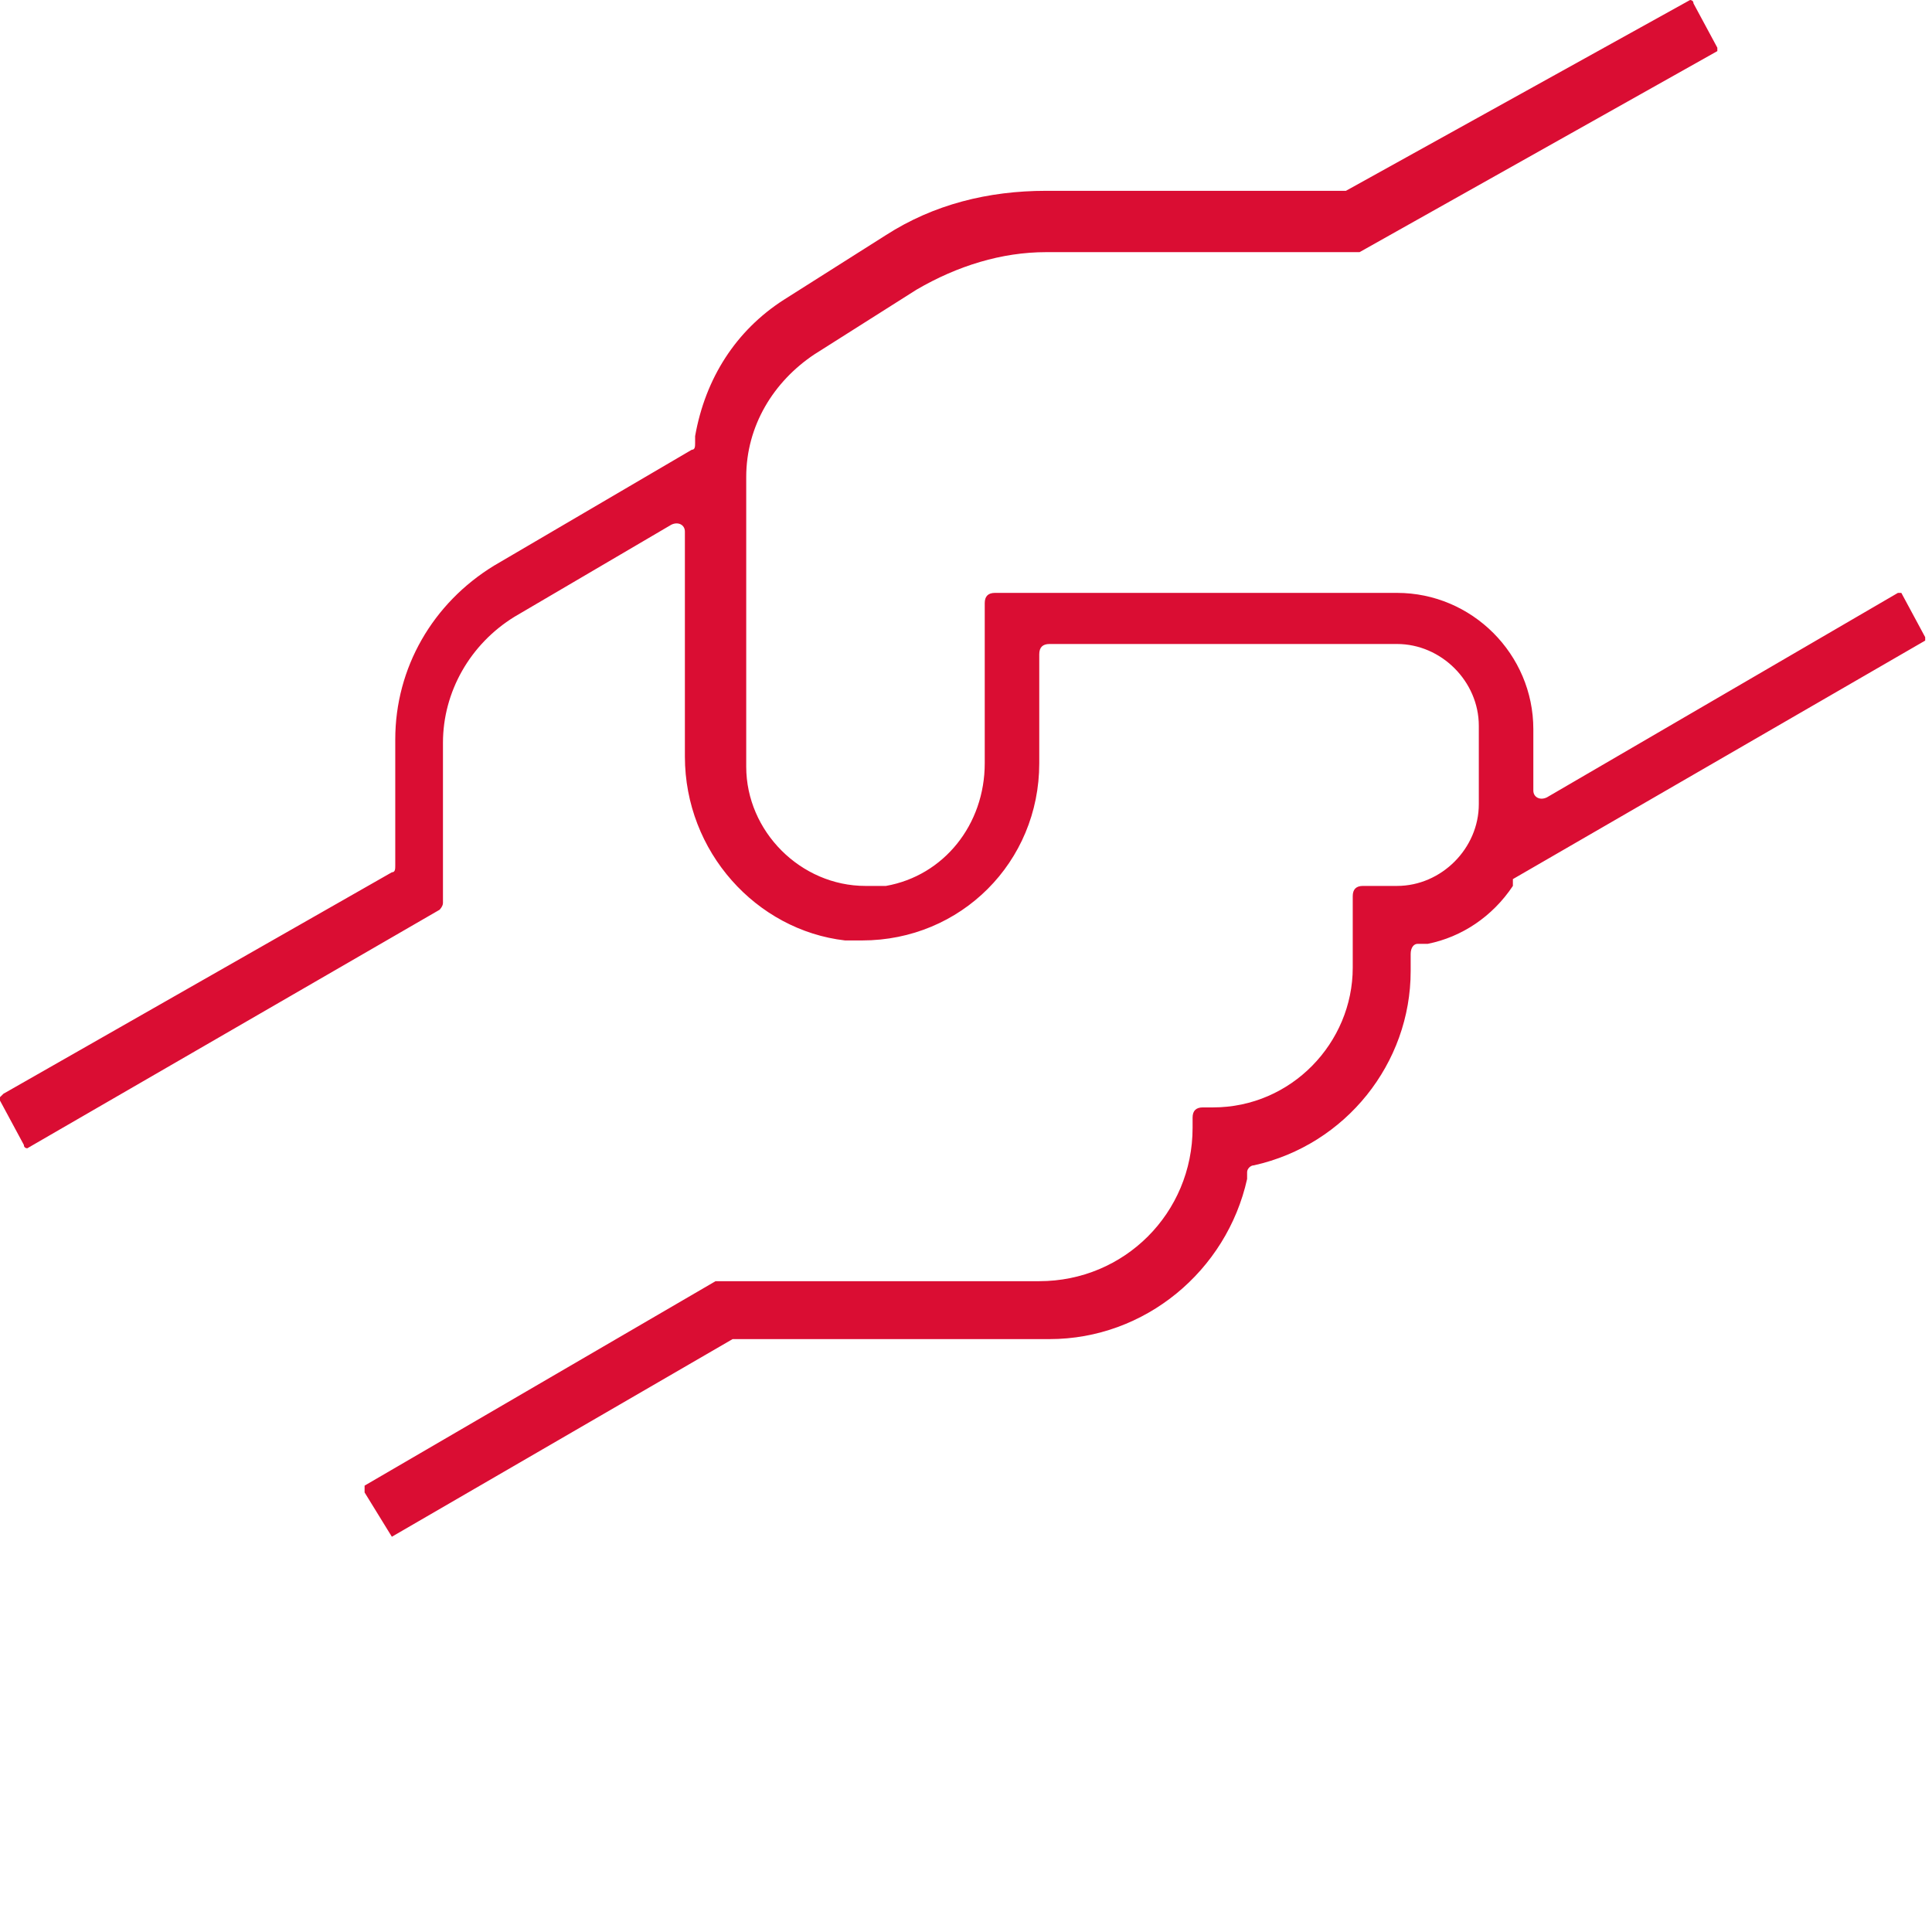 <?xml version="1.0" encoding="utf-8"?>
<!-- Generator: Adobe Illustrator 23.1.1, SVG Export Plug-In . SVG Version: 6.00 Build 0)  -->
<svg version="1.1" id="Laag_1" xmlns="http://www.w3.org/2000/svg" xmlns:xlink="http://www.w3.org/1999/xlink" x="0px" y="0px"
	 viewBox="0 0 56.7 56.7" style="enable-background:new 0 0 56.7 56.7;" xml:space="preserve">
<style type="text/css">
	.st0{fill:#DA0D33;}
</style>
<g>
	<path class="st0" d="M11.5,45.1C11.5,45.1,11.4,45.1,11.5,45.1l-0.8-1.3c0,0,0-0.1,0-0.1c0,0,0,0,0-0.1l10.3-6c0,0,0.1,0,0.1,0h9.4
		c2.5,0,4.5-2,4.5-4.5v-0.3c0-0.2,0.1-0.3,0.3-0.3h0.3c2.3,0,4.1-1.9,4.1-4.1v-2.1c0-0.2,0.1-0.3,0.3-0.3h1c1.3,0,2.4-1.1,2.4-2.4
		v-2.3c0-1.3-1.1-2.4-2.4-2.4H30.8c-0.2,0-0.3,0.1-0.3,0.3v3.2c0,2.9-2.3,5.2-5.2,5.2c-0.2,0-0.3,0-0.5,0c-2.6-0.3-4.7-2.6-4.7-5.4
		v-6.6c0-0.2-0.2-0.3-0.4-0.2l-4.6,2.7c-1.3,0.8-2.1,2.2-2.1,3.7v4.7c0,0.1-0.1,0.2-0.1,0.2L0.8,33.7c0,0,0,0,0,0c0,0-0.1,0-0.1-0.1
		l-0.7-1.3c0,0,0,0,0-0.1c0,0,0,0,0.1-0.1l11.4-6.5c0.1,0,0.1-0.1,0.1-0.2v-3.7c0-2.1,1.1-4,2.9-5.1l5.8-3.4c0.1,0,0.1-0.1,0.1-0.2
		l0-0.2c0.3-1.7,1.2-3.1,2.6-4l3-1.9c1.4-0.9,3-1.3,4.7-1.3h8.7c0,0,0.1,0,0.1,0L49.6,0c0,0,0,0,0,0c0,0,0.1,0,0.1,0.1l0.7,1.3
		c0,0,0,0.1,0,0.1L39.9,7.4c0,0-0.1,0-0.1,0h-9.1c-1.3,0-2.6,0.4-3.8,1.1l-3,1.9c-1.2,0.8-2,2.1-2,3.6v8.5c0,1.9,1.6,3.5,3.5,3.5
		c0.2,0,0.4,0,0.6,0c1.7-0.3,2.9-1.8,2.9-3.6v-4.7c0-0.2,0.1-0.3,0.3-0.3H41c2.2,0,4,1.8,4,4v1.8c0,0.2,0.2,0.3,0.4,0.2l10.3-6
		c0,0,0,0,0,0c0,0,0.1,0,0.1,0l0.7,1.3c0,0,0,0.1,0,0.1l-12.1,7L44.4,26c-0.6,0.9-1.5,1.5-2.5,1.7l-0.3,0c-0.1,0-0.2,0.1-0.2,0.3
		v0.5c0,2.7-1.9,5.1-4.6,5.7h0c-0.1,0-0.2,0.1-0.2,0.2l0,0.2c-0.6,2.7-3,4.7-5.8,4.7h-9.2c0,0-0.1,0-0.1,0L11.5,45.1
		C11.5,45.1,11.5,45.1,11.5,45.1z"/>
</g>
</svg>
